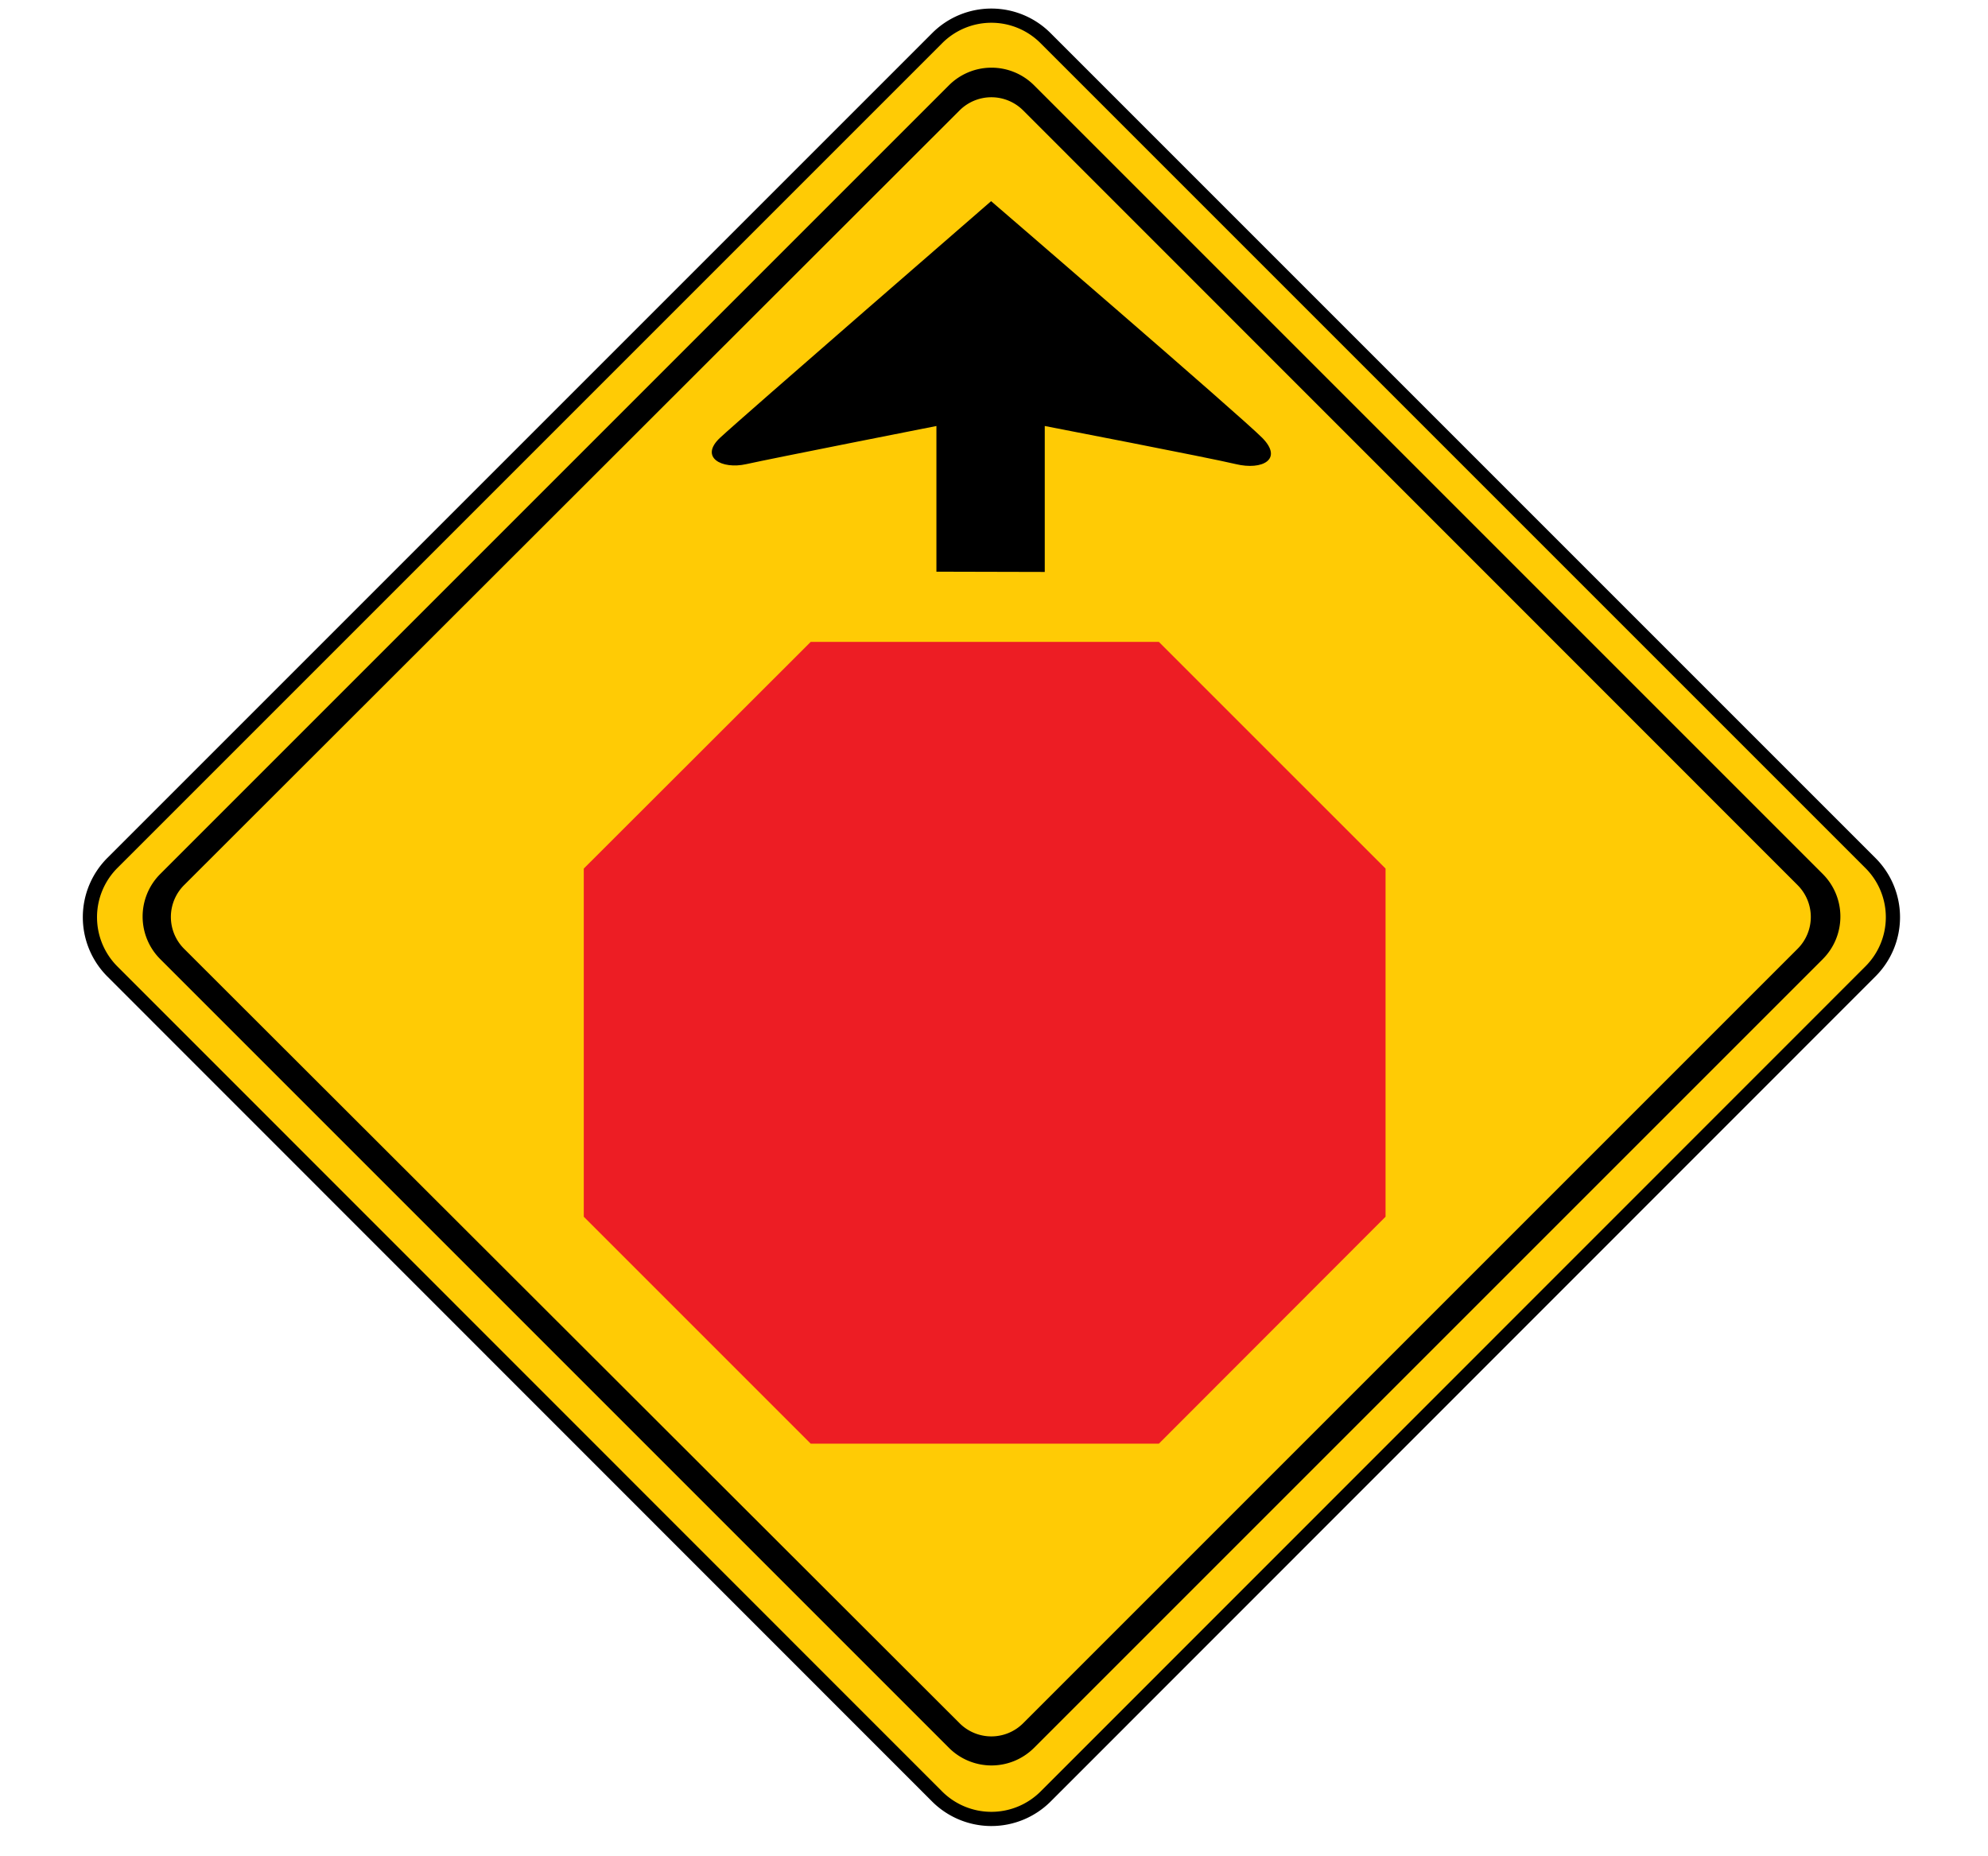 <svg id="Layer_1" data-name="Layer 1" xmlns="http://www.w3.org/2000/svg" viewBox="0 0 75.6 70.57"><defs><style>.cls-1{fill:#ffcb05;}.cls-2{fill:none;stroke:#000;stroke-width:0.54px;}.cls-3{fill:#ed1d24;}</style></defs><title>2571-SGIDH-2016-V1-PG61-IMG011</title><path class="cls-1" d="M39.76,68.32a2.92,2.92,0,0,1-4.12,0L4.27,36.94a2.92,2.92,0,0,1,0-4.12L35.64,1.45a2.91,2.91,0,0,1,4.12,0L71.13,32.82a2.91,2.91,0,0,1,0,4.12Z"/><path class="cls-2" d="M39.76,68.32a2.92,2.92,0,0,1-4.12,0L4.27,36.94a2.92,2.92,0,0,1,0-4.12L35.64,1.45a2.91,2.91,0,0,1,4.12,0L71.13,32.82a2.91,2.91,0,0,1,0,4.12Z"/><path d="M39.32,66.47a2.29,2.29,0,0,1-3.23,0l-30-30a2.29,2.29,0,0,1,0-3.23l30-30a2.29,2.29,0,0,1,3.23,0l30,30a2.29,2.29,0,0,1,0,3.23Z"/><path class="cls-1" d="M38.91,65.53a1.71,1.71,0,0,1-2.42,0L7,36.08a1.71,1.71,0,0,1,0-2.42L36.49,4.2a1.71,1.71,0,0,1,2.42,0L68.36,33.66a1.71,1.71,0,0,1,0,2.42Z"/><polygon class="cls-3" points="22.2 46.27 22.2 33.03 30.83 24.41 44.07 24.41 52.69 33.03 52.69 46.27 44.07 54.9 30.83 54.9 22.2 46.27"/><path d="M39.73,21.75V16.2S46,17.41,47,17.65s1.81-.18,1-1-10.31-9-10.31-9-9.52,8.26-10.31,9,.06,1.21,1,1,7.23-1.45,7.23-1.45v5.54Z"/></svg>
